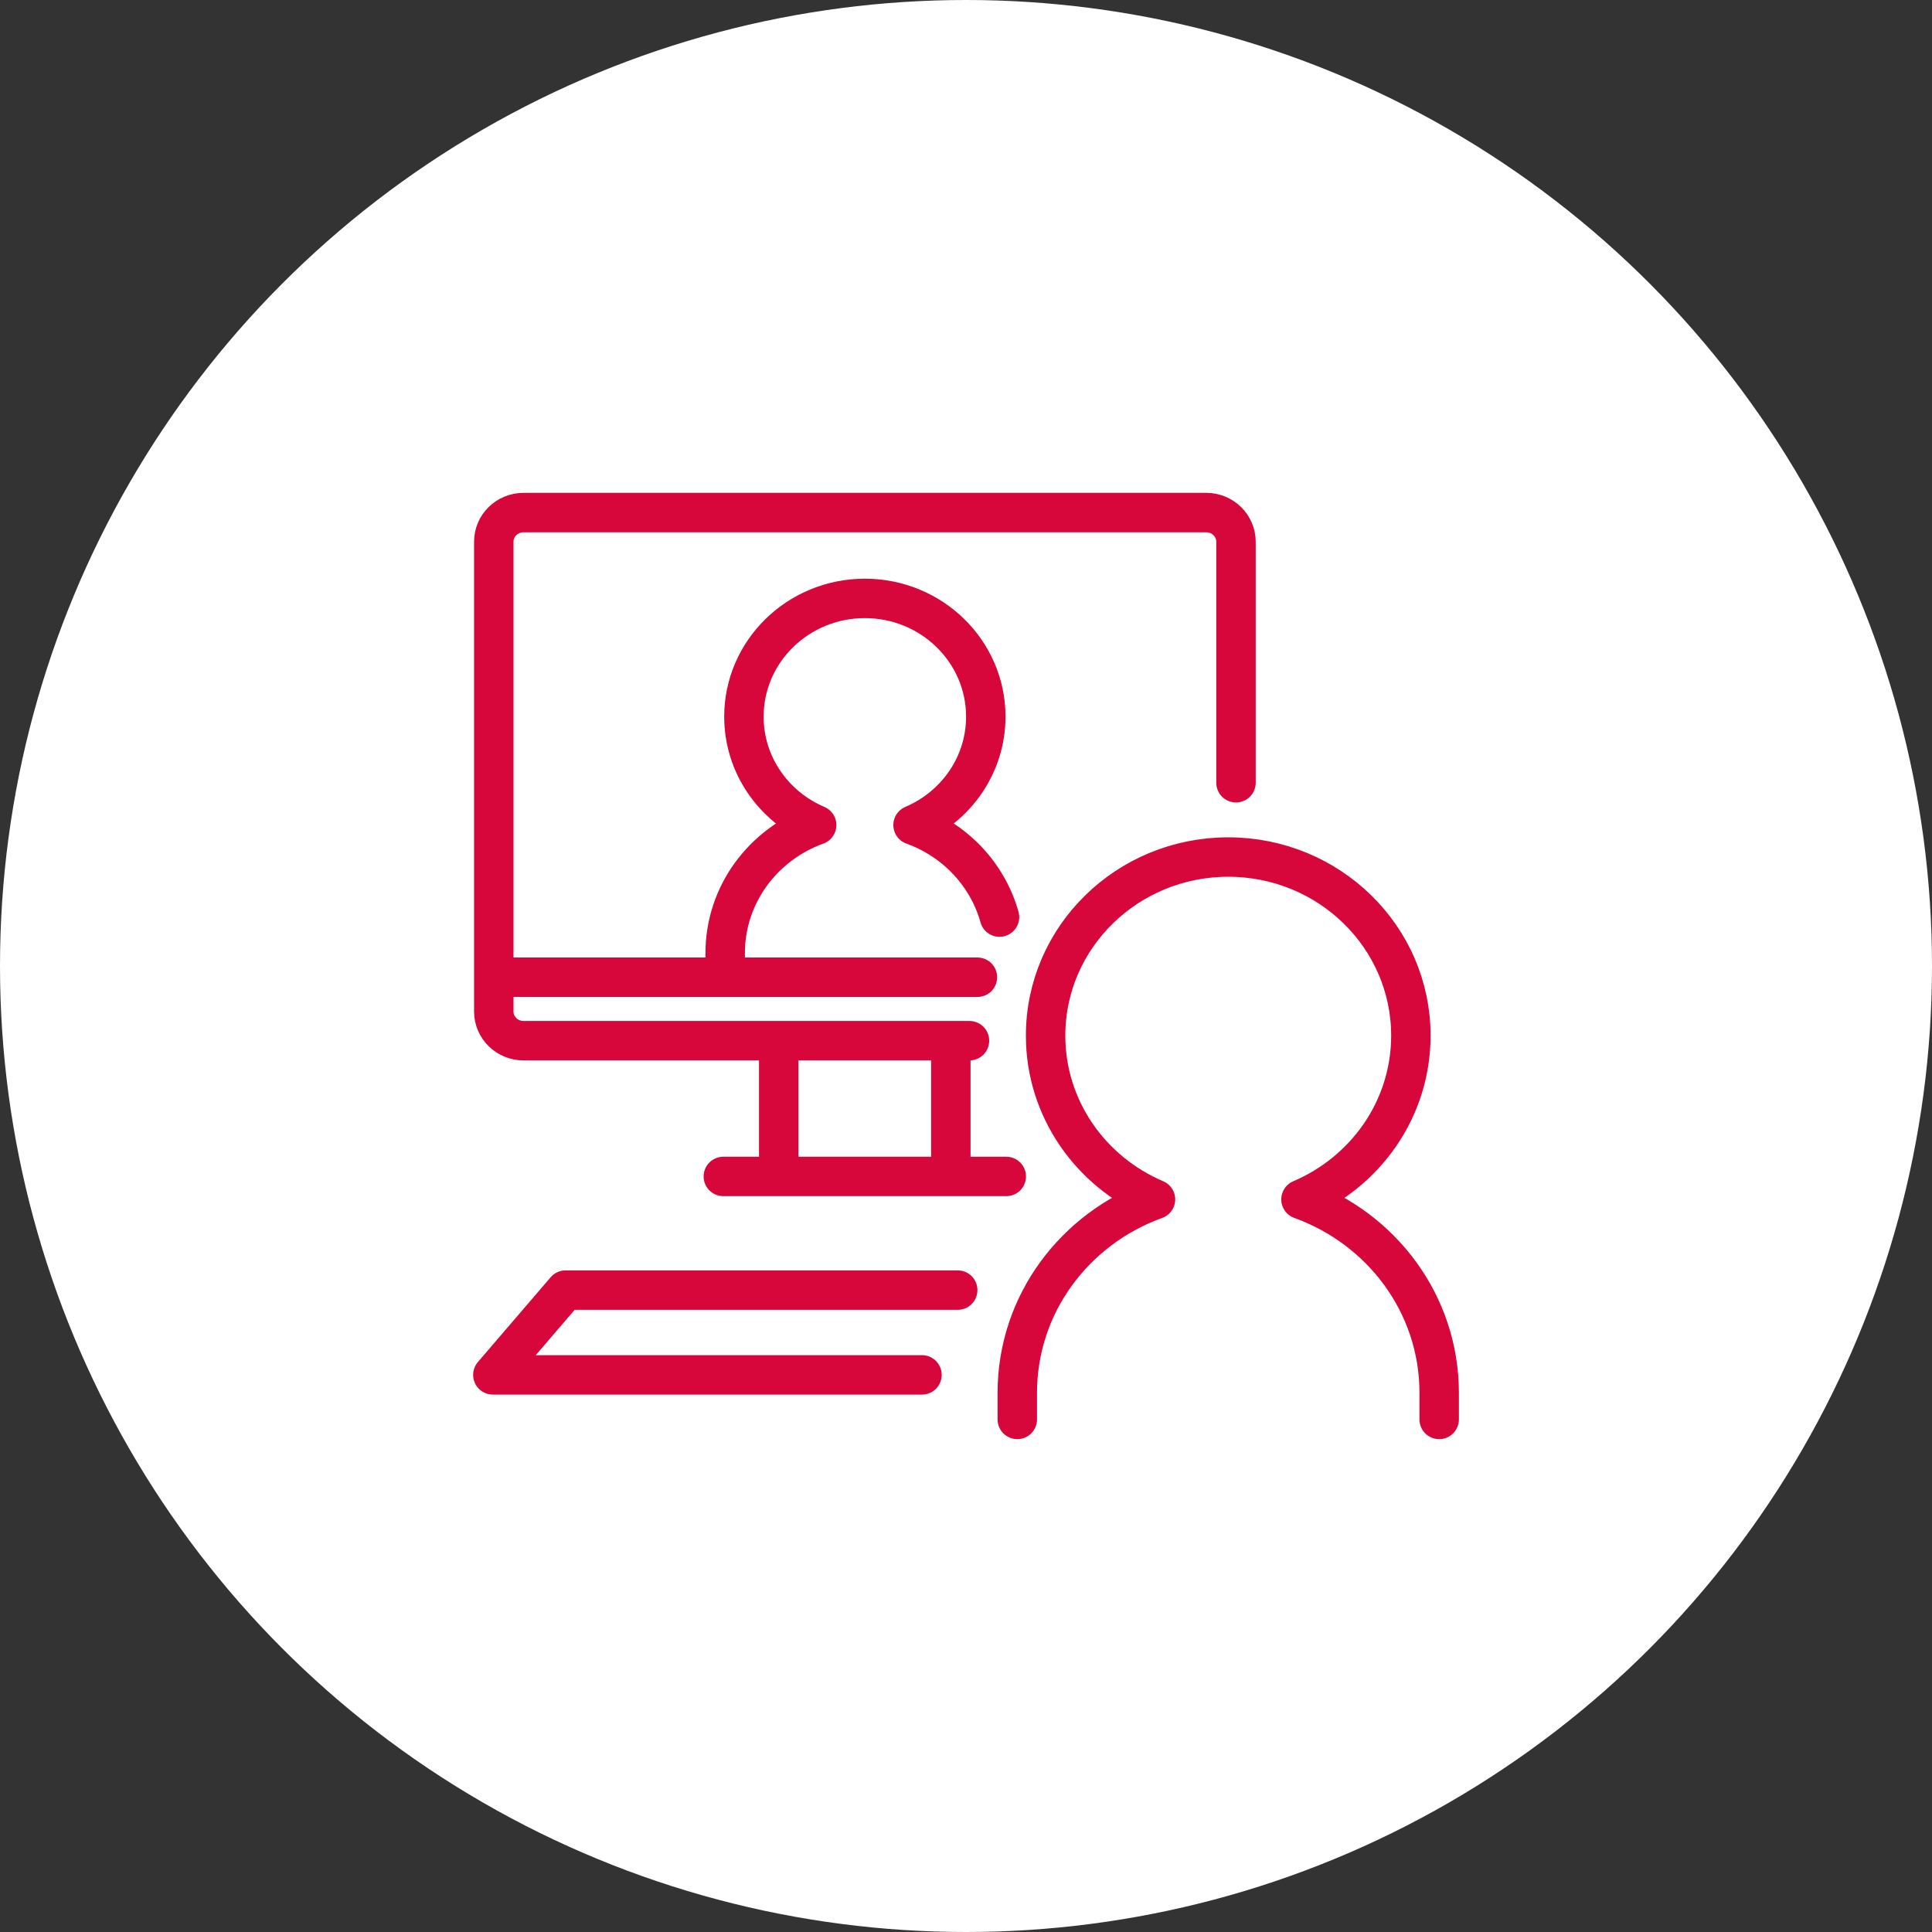 <svg width="98" height="98" viewBox="0 0 98 98" fill="none" xmlns="http://www.w3.org/2000/svg"><rect x="0" y="0" width="98" height="98" fill="#333333" stroke="none"/><circle cx="49" cy="49" r="49" fill="#fff"/><path d="M48.23 59.192v-6.215m-11.539 6.698h14.352M39.5 52.977v6.215M25.39 49.57h24.19m-1 15.87H28.69L25 69.74h21.767m15.928-30.035V27.477c0-.815-.677-1.477-1.51-1.477H26.557c-.833 0-1.51.662-1.51 1.477v23.835c0 .815.677 1.477 1.51 1.477h22.62" stroke="#D7063B" stroke-width="2" stroke-linecap="round" stroke-linejoin="round"/><path d="M73.002 72v-1.35c0-4.51-2.923-8.338-7.01-9.811 3.278-1.397 5.574-4.586 5.574-8.308 0-5.005-4.15-9.058-9.264-9.058-5.115 0-9.264 4.057-9.264 9.058 0 3.718 2.293 6.911 5.574 8.308-4.087 1.473-7.01 5.301-7.01 9.811V72M50.7 46.52c-.603-2.161-2.253-3.904-4.386-4.67 2.172-.924 3.69-3.036 3.69-5.498 0-3.311-2.748-5.998-6.134-5.998-3.387 0-6.135 2.687-6.135 5.998 0 2.462 1.518 4.574 3.69 5.499-2.705.974-4.64 3.513-4.64 6.496v.895" stroke="#D7063B" stroke-width="2" stroke-linecap="round" stroke-linejoin="round"/></svg>